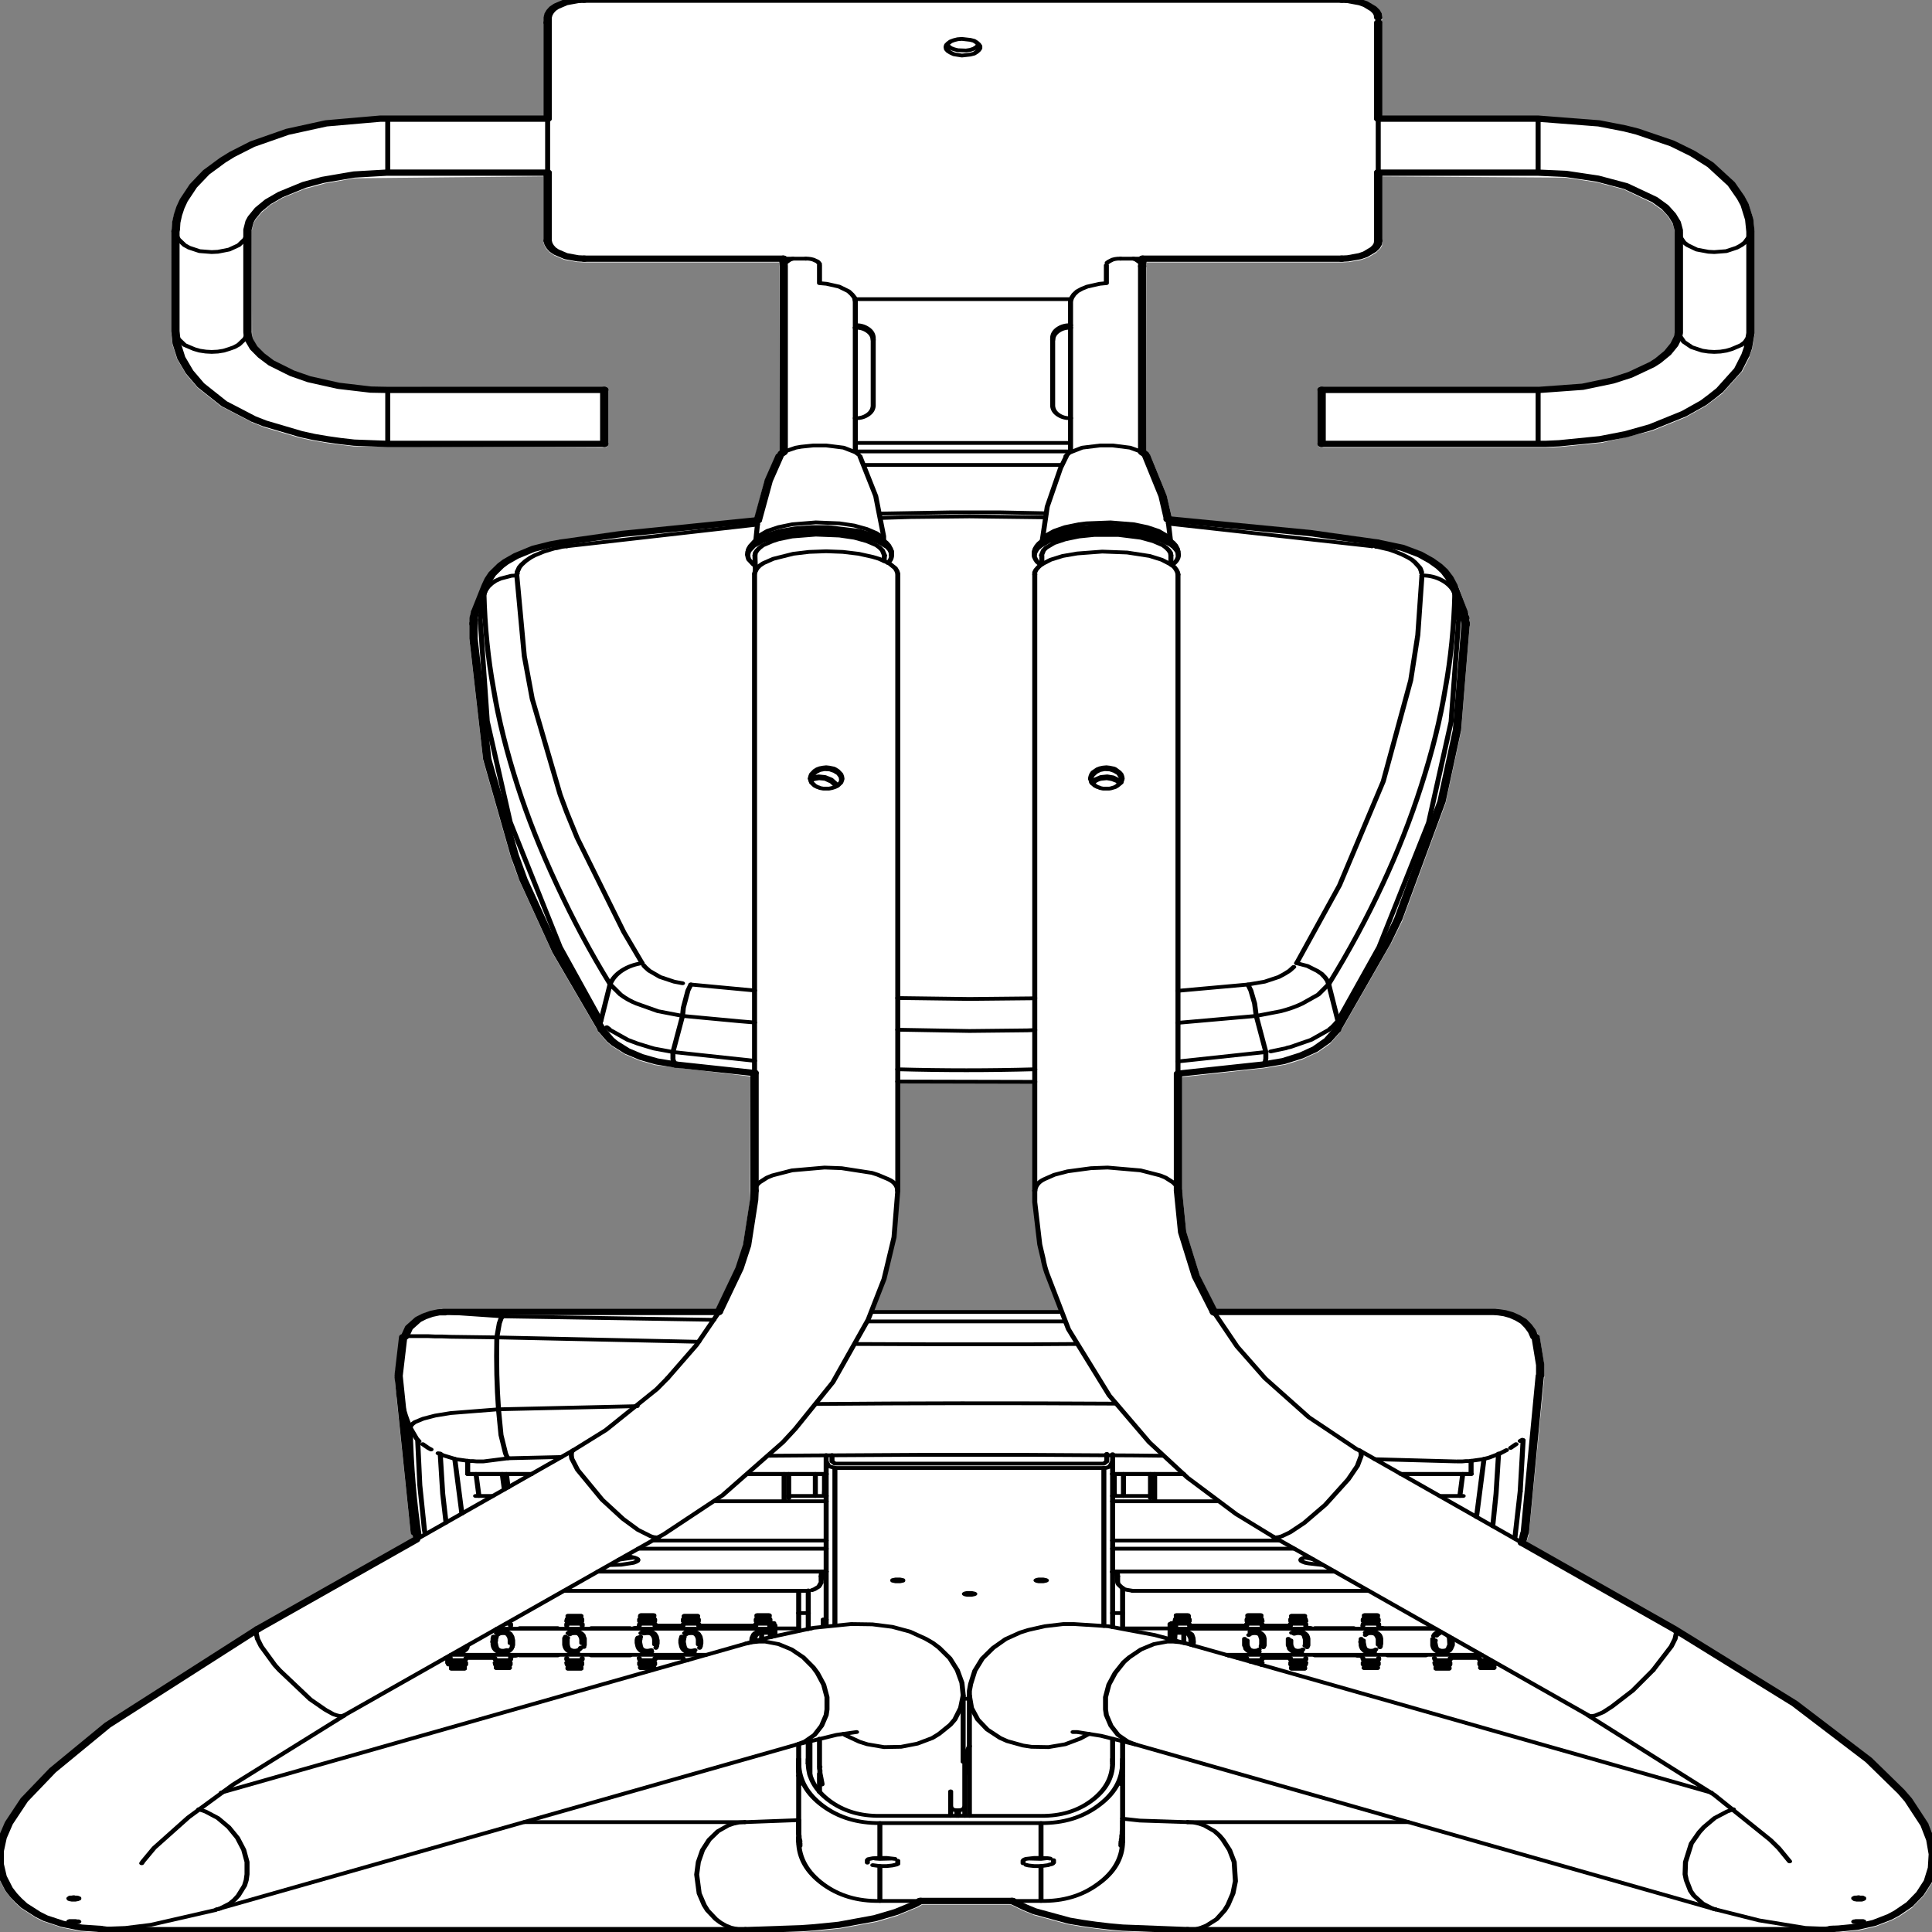 <svg xmlns:xlink="http://www.w3.org/1999/xlink" xmlns="http://www.w3.org/2000/svg" preserveAspectRatio="none" viewBox="0 0 100 100"><rect x="0" y="0" width="100" height="100" fill="#808080" stroke="none"/><defs><g id="sprite0" transform="translate(-.05)"><use height="308.45" transform="translate(.05)" width="233.15" xlink:href="#shape0"/></g><g id="shape0"><path d="M208.9 29.55l.05.1 1.15 2.2.05.05.45 1.1v.05l.55 2.35v.1l.15 1.95V53.7l-.3 2.35-.35 1.25h.05l-.9 2.35-.1.1-2.2 3.25v.05l-1 1-1 1-.05.05-2.35 1.75-.05.05-4 2.15-.1.05-6.05 1.9h-.1l-4.9.65-1.7.1h-26.9l-.35-.15-.15-.35v-8.6q0-.2.15-.35.15-.15.35-.15h26.15l5.15-.5 3.45-.95 2.1-.9-.05.05 2.65-1.65.6-.5 1.15-1.25.7-1.15.05-.1.35-1 .1-.7V37.25l-.2-1-.55-1.2.05.05-.85-1.25.05.1-1.25-1.2-3.25-2.05-.05-.05-3.3-1.15-3.8-.75-21.95-.2V38.9l-.05.5v.2l-.2.45-.05.05-.35.45-.1.15-.95.75-.1.05-.65.3-.1.05-1.45.35h-.05l-.75.05h-23.5l-.05 30.2.4.45.1.15 1.95 6.35v.1l.6 3.3 16.7 2.15 7.85 1.45.05.05 3.25.9h.1l2.1 1.05.05.05 1.35 1 1.05 1 .65.8.05.05.6 1.05v.05l.5 1.2.1.25.05.1 1.05 3.8.1.3v.05l.05.1.05.8v.15l.1.5v.1l-1.05 17.15v.05l-1.85 11.35v.05l-5.2 18.7v.05l-1.4 3.75v-.05l-5.9 13.65-.1.15-.1.3-1.1 1.65-.05.1-1.5 1.4-.1.05-1.65 1-.05.05-2.15.9h-.1l-2.2.5-10.05 1.45v18.15l.5 6.55 1.65 7.05 2 5.25h33.25l.6.05h.1l.75.15.95.4.75.45h.05l.7.55.1.1.55.75.55.95-.05-.05.45.95.05.15.55 4.45v1.8l-1.85 25v.1l-.3 1.25 18.35 13.8.05.05 14.15 11.6 8.9 9 .05.05 3.9 5.05.05.05.85 1.3v.05l1.95 3.95.05.05.7 2.4v.1l.3 2.3v.1l-.1 2.2v.1l-.5 2.15-.05.1-.95 1.95-.05.05-1.25 1.7-.05.1-1.55 1.4-.95.65-1.85.95-.1.05-2 .6h-.05l-2.25.3-.75.05-1.35-.05-75.9.25h-.3l-7.85-.4-1.7-.2-1.6-.25-1.6-.3-1.55-.35h-.05l-4.15-1.5-.05-.05-1.15-.6-1.55-1h-10.6l-.65.5h-.05l-2.2 1.2-.05.05-2.55 1h-.05l-4.3 1.05h-.05l-3 .4h-.05l-1.55.15-7.15.3H13.75l-1.25-.2-2.2-.2h-.05l-2.25-.6-.1-.05-2.05-.9H5.8l-.9-.6-.05-.05-1.65-1.4-.1-.1-.7-.85-.6-.9-.55-.95-.05-.05-.75-1.95-.05-.1-.35-2v-2.25l.35-2.15.05-.1.75-2.3v-.05l1.85-3.7.05-.1 3.4-4.7.05-.05 6.6-7.2h.05l17.8-15.1.2-.2.05-.05 18.9-14.15v-.4l-.05-.05-.2-.35-1.7-21.6.1-.3-.15-.6-.15-1.75.05-.45-.1-.3.75-6.2.05-.05.05-.1.45-1.4.1-.2 1.1-1.3.05-.1.75-.5q.4-.3 1-.45l.9-.25.1-.05.75-.05h32.55l2.4-6.6v.05l.9-3.65-.05.05.85-7.25.05-19.7-9.15-1.45h-.05l-2.15-.35h-.05l-1.85-.7-.1-.05-1.7-.95-.05-.05-1.5-1.25-.05-.05-.5-.55-.05-.05-.9-1.4-.05-.05-.1-.15v-.05l-5.5-12.5L63 140.85v-.05q-.8-2.55-1.05-3.85l-.05-.05-3.3-15.35v-.05l-1.65-19.2v-3.4l.2-1 .05-.05 1.1-3.4.2-.3v-.3l.3-1.1v-.1l.45-.9.05-.1 1-1.3.05-.05.65-.6 1.25-.95.05-.05 2.1-1.15.1-.05 2.1-.7 1.35-.35h.2l.05-.05 6.9-1.3h.05l16.05-2.15L92.4 77l.05-.05 1.3-3.9.1-.2.15-.3.2-.2-.05-30.1h-23.4L70 42.2h-.1l-1.45-.35-.15-.05-1.15-.65-.1-.1-.45-.4-.05-.05-.3-.45-.05-.05-.2-.45-.05-.15-.1-.5V28.55l-22.7.3-3.65.85h.05l-2.25.8.05-.05-2.8 1.5-1.5 1.15L32 34.3l-.7 1.1-.25.55-.25 1.3.05 16.8.15.5.45 1.1.9 1.2 1.1 1.1 2.5 1.65 2 .9 3.4 1 3.85.6 27.95.05.35.15.15.35v8.6l-.15.35-.35.15-30.1-.2-1.65-.25-1.65-.3-1.55-.35-1.6-.45-4.35-1.7-.05-.05-1.35-.7-.05-.05-3.55-2.45-.1-.05-2.8-2.95-.05-.05-1.35-2.1-.05-.1-1-2.25-.05-.1-.55-2.3v-.05l-.15-1.8V37.45l.05-.15.05-.35-.05.1.05-1.1.2-1.2.35-1.3.4-1.15v-.05l1.15-2.3.05-.1 1.55-2.15.05-.05 2-1.95q.6-.6 1.2-.95l2.45-1.65.05-.05 4.2-1.95h.1l4.65-1.35.05-.05 6.5-.75h19.65V3.25l.1-.5.05-.1.2-.45.05-.1.3-.45.1-.1.45-.4.1-.05 1.15-.65.1-.05L69.9.05h.1l.75-.05h91l.75.05.1.05 1.45.35h.05l.65.3.1.05.95.75.1.1.35.45.1.15.2.45v.05l.05.5-.05.4-.15.1.05.05.15.35v14.8h18.75l7.3.75.1.05 3.1.8 1.55.5 4.2 1.9.1.05 4.6 3.4.1.1 2.5 3.05m-33 68.7v-.1l-.1-.3.05.3v.1h.05m.1 1h-.05v.1h.05v-.1m-7.95 47.5v.05-.05m-64.75-74.3l-.05.1.1.05v-.15h-.05m38.7 16.3h.05l-.15-.05.1.05M89.6 290.7h-.25v.1l.25-.1m6.9-6.7l.2.25.25-.05-.45-.2m8.35-73v-.3l-.1.3h.1m49.3 34.35l-.4-.1.15.15.25-.05m-29.65-85.8h.35v-.05l-.35.05m-16.1 30.65l-.45 7.4-1.2 6.65-1.55 5.25 22.9-.1-1.8-6.1-.45-2.3-.4-2.25-.6-6.75v-19.15l-16.45-.05v17.4m-40.5-38.25l-.05-.05.3.6-.25-.55M59.75 93.1l-.05-.05v.15l.05-.1m36.8 197.3l-.45.05h.45v-.05m38.7-5.8h.05v-.15l.05-.2-.35-.05.25.4m-27.6 11.95l-.6-.1h-.8l1.4.1m-5.6-19.85h-.15l.2.2-.05-.2m-5.4 17.15v-.05l-.1-.55-.05.6.15.25v-.25m-.1-.9l-.05-.35.05.6v-.25m29.05 3.5h-.8l-.6.1 1.4-.1m9.8-4.55l-.05.35v.35l-.05.35v.25l.05-.6.05-.7m-.05 1.95l.05.25v-.25l-.1-.6-.05.3.1.2v.1m-80-60.9l-.15-.05v.05h.15m-5.65-5.5l-.2-.65.05.65h.15M178.8 233v-.1l-.15.05.15.05M9.75 303l.05-.05-.05.05m.05-.1h-.1l.1.05h.05v-.1l-.05.05.05-.05H9.8v.05m159.05-67.8l-.15.05v.05l.15.1.1-.15-.1-.05m55.5 67.75l-.05-.05-.15.05v.05l.05.05v-.1l.05.05.1-.05m-18.05 1.7l.4-.05-1.1-.4-.55-.4-.05.15.6.25.7.45m17.75-1.5l.05-.05v-.05l-.05.1m.05-.15v.05h.05l-.05-.05" fill="#fff" fill-rule="evenodd" class="fill" transform="translate(-.05)"/></g><g id="sprite1" transform="translate(116.55 154.2)"><use height="308.45" transform="translate(-116.55 -154.2)" width="233.15" xlink:href="#shape1"/></g><g id="shape1"><path d="M138.55 230.25l4.6 5.65 5.85 5.8 4.45 3.6M124.8 190.2v1.8l.6 6.75.4 2.25q.15 1.15.45 2.3l2.6 8.95 4.9 10.55 4.8 7.45" fill="none" stroke="#000" stroke-linecap="round" stroke-linejoin="round" stroke-width=".6" class="line"/><path d="M29.8 55.4l-2.2-5.75-1.65-7.05-.5-6.6" fill="none" stroke="#000" stroke-linecap="round" stroke-linejoin="round" class="line" transform="translate(116.55 154.2)"/><path d="M152.45 220.05L149.1 215l-2.75-5.4M163.8 231.55l-.35-.2-5.75-5.1-5.25-6.2M153.45 245.3l37.85 28.45M183.3 246.25l-19.5-14.7" fill="none" stroke="#000" stroke-linecap="round" stroke-linejoin="round" stroke-width=".6" class="line"/><path d="M85.05 105.8l-18.3-13.75M103.85 153.55l.95-.05 2.25-.3 2-.6 1.85-.95.85-.6 1.55-1.4 1.25-1.7.95-1.95.5-2.15.1-2.2-.3-2.3-.7-2.4-1.95-3.95-.85-1.3-3.9-5.05-8.9-9-14.45-11.85" fill="none" stroke="#000" stroke-linecap="round" stroke-linejoin="round" class="line" transform="translate(116.55 154.2)"/><path d="M206.55 304.65l5.25 1.75 5.55 1.2 3.05.15M191.25 273.75l15.15 12.65 6.75 7.2 1 1.3 1.3 2.1M124.8 92.05v98.15M142 171.6V92.05" fill="none" stroke="#000" stroke-linecap="round" stroke-linejoin="round" stroke-width=".6" class="line"/><path d="M25.45 36V17.4" fill="none" stroke="#000" stroke-linecap="round" stroke-linejoin="round" class="line" transform="translate(116.55 154.2)"/><path d="M206.05 286.05L143 262.3M136.95 278.4l69.6 26.25M143 262.3l-3.8-1.35-5.6-1.4-4.1-.35h-1.25l-2.25.35-2 .6-.95.4-1.75 1.05-1.5 1.4-1.3 1.7-.9 1.95-.5 2.1-.15 1.1v.6M129.4 276.4h.5l2.85.6 4.2 1.4M116.95 270.45v19.3M134.15 281.4v-3.95" fill="none" stroke="#000" stroke-linecap="round" stroke-linejoin="round" stroke-width=".6" class="line"/><path d="M5.5 149.1l1.65 1.05 1.1.6 4.15 1.5 1.55.35 1.6.3 1.6.25 1.65.2 7.8.4" fill="none" stroke="#000" stroke-linecap="round" stroke-linejoin="round" class="line" transform="translate(116.55 154.2)"/><path d="M143.15 290.75l-5.75-.25-2.05-.3" fill="none" stroke="#000" stroke-linecap="round" stroke-linejoin="round" stroke-width=".6" class="line"/><path d="M26.6 153.75h76.3" fill="none" stroke="#000" stroke-linecap="round" stroke-linejoin="round" class="line" transform="translate(116.55 154.2)"/><path d="M169.65 290.75h-26.5M103.25 67.15v-14.4" fill="none" stroke="#000" stroke-linecap="round" stroke-linejoin="round" stroke-width=".6" class="line"/><path d="M-21.9-111.25v29.6M-21.95-112.45l.05 1.2M-69.45-126.15h19.2M-50.25-134.75h-19.2M-69.45-134.75h-.9l-6.5.75-4.65 1.35-4.2 1.95-2.45 1.65-1.1.9-2 1.95-1.55 2.15-1.15 2.3-.4 1.15-.3 1.2-.2 1.2-.05 1.1-.05.35M-86.3-116.75v-.3l.25-1.3.25-.6.8-1.3 1.15-1.25 1.5-1.15 2.85-1.55 2.25-.8 3.75-.85 3.9-.3M-86.3-100.9v-15.85M-94.95-116.75v15.85M-94.95-100.9l.15 1.95.55 2.3 1 2.25 1.35 2.1 2.8 2.95 3.55 2.45 1.35.7 4.35 1.7 1.55.45 1.55.35 1.6.3 1.65.25 4.05.2M-69.45-91.55l-2.05-.05-3.85-.6-3.55-1.05-2.05-.95-2.5-1.65-1.2-1.2-.9-1.2-.55-1.25-.15-.6-.05-.65M-43.45-91.55h-26M-69.45-82.95h26" fill="none" stroke="#000" stroke-linecap="round" stroke-linejoin="round" class="line" transform="translate(116.55 154.2)"/><path d="M125.65 89.05v1.4M141.15 90.45v-1.4M142.05 88.9l-.05-.35M124.75 88.55v.35M142 88.4l-.1-.5-.2-.5-.3-.45-.4-.4M125.8 86.55l-.5.55-.25.4-.2.45-.1.5M141.1 86.65l-.4-.35M126.05 86.3l-.35.35" fill="none" stroke="#000" stroke-linecap="round" stroke-linejoin="round" stroke-width=".6" class="line"/><path d="M24.25-70.95l-.65-3.7L21.65-81" fill="none" stroke="#000" stroke-linecap="round" stroke-linejoin="round" class="line" transform="translate(116.55 154.2)"/><path d="M141.1 86.65l-.3-3.4M128.6 73.2l-.7 1.9-1.6 6.15-.6 5.4M143.25 258.35h-1.5M157.25 258.35h-1.65M152 258.35h-1.65M165.95 258.35h-1.6M155.6 265.7h1.65M164.35 265.7h1.6M172.95 265.7h1.65M178.35 265.7h1.6M150 259.45h-6.35M174.95 264.6h3M155.25 259.45h-2.9M152.35 264.6h2.9M149.2 264.6h.8M143.25 257.9h-1.45M151.95 257.9h-1.55M165.95 257.9h-1.55M157.2 257.9h-1.55M178.35 266.2h1.6M173 266.2h1.55M155.65 266.2h1.55M164.35 266.2h1.6M141.5 259.05h-.25M141.25 259.05l-.2.15M143.2 257.8h-1.4M155.65 266.3h1.55M173 266.3h1.55M165.95 257.8h-1.55M151.95 257.8h-1.55M79.7 245.3l.55-.4 7.05-6.2 7.25-8.45M94.55 230.25l1.5-2.15 4.5-7.4 4.25-10 1.9-6.45 1.2-6.65.45-7.4M86.85 209.5l-.1.25-2.6 5.05-3.45 5.25" fill="none" stroke="#000" stroke-linecap="round" stroke-linejoin="round" stroke-width=".6" class="line"/><path d="M-25.4 36l-.05 1.45-.85 7.25-.9 3.65-2.5 6.95" fill="none" stroke="#000" stroke-linecap="round" stroke-linejoin="round" class="line" transform="translate(116.55 154.2)"/><path d="M80.7 220.05l-1.3 1.75-6.1 6.5-3.95 3.25M41.85 273.75L79.7 245.3" fill="none" stroke="#000" stroke-linecap="round" stroke-linejoin="round" stroke-width=".6" class="line"/><path d="M-66.05 91.55l-19 14.25" fill="none" stroke="#000" stroke-linecap="round" stroke-linejoin="round" class="line" transform="translate(116.55 154.2)"/><path d="M69.35 231.55l-18.85 14.2M12.55 307.75l3.05-.15 3.05-.5 7.75-2.35" fill="none" stroke="#000" stroke-linecap="round" stroke-linejoin="round" stroke-width=".6" class="line"/><path d="M-85.05 105.8l-18.05 15.3-6.6 7.2-3.4 4.7-1.85 3.7-.75 2.3-.35 2.15v2.1l.35 2 .75 1.95.55.95.6.85.7.85 1.65 1.4.9.6 2.05.9 2.25.6 2.25.2" fill="none" stroke="#000" stroke-linecap="round" stroke-linejoin="round" class="line" transform="translate(116.55 154.2)"/><path d="M17.55 297.3l.15-.3 1.35-2.15 4.1-4.85 5.4-5.25 13.1-10.8.2-.2M108.35 190.2V92.05" fill="none" stroke="#000" stroke-linecap="round" stroke-linejoin="round" stroke-width=".6" class="line"/><path d="M-25.4 17.2V36" fill="none" stroke="#000" stroke-linecap="round" stroke-linejoin="round" class="line" transform="translate(116.55 154.2)"/><path d="M91.15 92.05v79.35M90.15 262.3L27.1 286.05M26.55 304.65L96.2 278.4M116.2 270.45l-.15-1.9-.55-2-.9-1.9-1.3-1.7-.75-.75-.85-.65-1.9-1.15-2.1-.75-2.4-.4-2.55-.05-4.5.6-6.1 1.75-1.55.6-.5.15M96.2 278.4l4.8-1.55 2.4-.45M116.2 281.15v-10.7M98.95 283.05v2.9M98.95 277.45v4.5" fill="none" stroke="#000" stroke-linecap="round" stroke-linejoin="round" stroke-width=".6" class="line"/><path d="M-26.45 153.75l6.65-.3 1.55-.15 3-.4 4.3-1.05 2.55-1 2.2-1.2.75-.55" fill="none" stroke="#000" stroke-linecap="round" stroke-linejoin="round" class="line" transform="translate(116.55 154.2)"/><path d="M96.45 290.4l-.4.05-6.05.3" fill="none" stroke="#000" stroke-linecap="round" stroke-linejoin="round" stroke-width=".6" class="line"/><path d="M-102.85 153.75h76.3" fill="none" stroke="#000" stroke-linecap="round" stroke-linejoin="round" class="line" transform="translate(116.55 154.2)"/><path d="M90 290.75H63.5M176.25 238.8h-2.8M138.7 238.8h-4.55M99.75 238.8h-4.5M59.7 238.8h-2.05M72.35 250.85h27.4M134.15 250.85h26.65" fill="none" stroke="#000" stroke-linecap="round" stroke-linejoin="round" stroke-width=".6" class="line"/><path d="M-67.6 59.3l-.55 6.2M68.95 65.45v-1.7l-.55-4.45M-29.7 55.3h-33.05M63.55 55.3h-33.8M68.25 59.25l-.3-.9-.45-.8-.55-.75-.7-.55-.75-.45-.8-.3-.75-.15-.6-.05M-62.55 55.35h-.75l-.9.25-.85.4-.75.5-1.1 1.3-.5 1.45M-68.15 65.45l1.95 25M67.1 90.45l1.8-25" fill="none" stroke="#000" stroke-linecap="round" stroke-linejoin="round" class="line" transform="translate(116.55 154.2)"/><path d="M68.3 253.9h29.05M136.55 253.9h28.3M134.65 250.95h-.5M91.2 89.05l.05 2.4M106.7 89.9l.05-.85M107.6 88.9v-.35M90.35 88.55l-.05.35M107.6 88.4l-.15-.5-.2-.5-.3-.45-.4-.4M91.4 86.55l-.2.15-.55.8-.2.45-.1.5M106.65 86.65l-.35-.35M91.65 86.3l-.4.35M106.65 86.65v-.7l-.95-6.4-1.9-6.35M91.55 83.4l-.25 3.25" fill="none" stroke="#000" stroke-linecap="round" stroke-linejoin="round" stroke-width=".6" class="line"/><path d="M-22.4-81l-1.3 3.9-1.3 6.3" fill="none" stroke="#000" stroke-linecap="round" stroke-linejoin="round" class="line" transform="translate(116.55 154.2)"/><path d="M54.75 265.7h1.6M77.45 265.7h1.6M68.7 265.7h1.65M60.1 265.7h1.65M92.9 258.35h-1.45M84.3 258.35h-1.6M79.05 258.35h-1.6M70.35 258.35H68.7M54.05 264.6h.3M56.7 264.6h3.05M79.45 264.6h2.85M82.3 259.45h-2.85M91.05 259.45H84.7M60.15 266.2h1.55M68.75 266.2h1.55M54.75 266.2h1.55M77.45 266.2h1.6M84.3 257.9h-1.6M70.3 257.9h-1.55M79.05 257.9h-1.6M92.9 257.9h-1.45M93.45 259.05h-.25M79.05 257.8H77.5M92.9 257.8h-1.45M68.75 266.3h1.55M54.75 266.3h1.55M56.7 235.3h7.65M90.45 235.3h9.3M134.15 235.3h8.5M168.8 235.3h8.4" fill="none" stroke="#000" stroke-linecap="round" stroke-linejoin="round" stroke-width=".6" class="line"/><path d="M21.15-81.65v-29.6" fill="none" stroke="#000" stroke-linecap="round" stroke-linejoin="round" class="line" transform="translate(116.55 154.2)"/><path d="M129.1 52.75v14.4" fill="none" stroke="#000" stroke-linecap="round" stroke-linejoin="round" stroke-width=".6" class="line"/><path d="M21.15-111.25l.05-1.2M68.7-134.75H49.5M49.5-126.15h19.2M94.2-116.75l-.15-1.95-.55-2.35-.45-1.1-1.15-2.2-2.5-3.05-2.15-1.8-2.45-1.6-4.2-1.9-1.5-.5-3.1-.8-7.3-.75M68.7-126.15l3.35.2 3.8.75 3.4 1.2q1.75 1.1 3.45 2.15l1.25 1.2.85 1.25.55 1.2.25 1.25M94.2-100.9v-15.85M85.6-116.75v15.85M68.7-82.95h.9l1.65-.1 4.9-.65 3.1-.8 2.95-1.1 4-2.15 2.35-1.75 1-1 .95-1 2.2-3.25.9-2.35.3-1.15.3-2.35v-.3M85.6-100.9v.25l-.1.7-.45 1.2-.8 1.3-1.15 1.25-.7.6-2.65 1.65-2.1.9-3.6 1-5.2.5M42.7-82.95h26M68.7-91.55h-26" fill="none" stroke="#000" stroke-linecap="round" stroke-linejoin="round" class="line" transform="translate(116.55 154.2)"/><path d="M141.05 259.9h-5.7M97.95 259.9h-.35M96.45 259.9H93.6M99.75 258.5h-.35" fill="none" stroke="#000" stroke-linecap="round" stroke-linejoin="round" stroke-width=".6" class="line"/><path d="M-34.85 15.9l9.45 1.35" fill="none" stroke="#000" stroke-linecap="round" stroke-linejoin="round" class="line" transform="translate(116.55 154.2)"/><path d="M108.35 172.8l16.45.05" fill="none" stroke="#000" stroke-linecap="round" stroke-linejoin="round" stroke-width=".6" class="line"/><path d="M25.45 17.35l10.2-1.45M35.65 15.9l2.45-.55 2.15-.9 1.65-1 1.5-1.4 1.15-1.7M-43.75 10.35l1.05 1.6.5.55 1.5 1.25 1.7.95 1.85.7 2.3.5" fill="none" stroke="#000" stroke-linecap="round" stroke-linejoin="round" class="line" transform="translate(116.55 154.2)"/><path d="M-59.15-54.4v2.45l1.65 19.2 3.3 15.35 1.05 3.85L-49.2-2.1l5.5 12.5M44.5 10.4l6.05-14 1.35-3.7L57.1-26l1.85-11.35L60-54.4M58.55-60.35l-.5-1.25-.6-1.05-.65-.8-.95-.9-1.35-1-2.1-1.05-3.05-.85M-48.55-67.25l-1.3.3-2.1.7-2.1 1.15-1.25.95-.6.6-1 1.3-.45.9-.35 1M59.75-56.2l-1.2-4.15M-57.7-60.35l-1.25 4.15M59.95-55.2l-.2-.9" fill="none" stroke="#000" stroke-linecap="round" stroke-linejoin="round" class="line" transform="translate(116.55 154.2)"/><path d="M-58.95-56.2l-.2 1v.95M49.35-67.25l-8.05-1.5-17.1-2.2" fill="none" stroke="#000" stroke-linecap="round" stroke-linejoin="round" class="line" transform="translate(116.55 154.2)"/><path d="M126.15 82.3l-5.55-.15h-5.9l-8.5.2" fill="none" stroke="#000" stroke-linecap="round" stroke-linejoin="round" stroke-width=".6" class="line"/><path d="M-25-70.8l-16.4 2.2-7.15 1.35" fill="none" stroke="#000" stroke-linecap="round" stroke-linejoin="round" class="line" transform="translate(116.55 154.2)"/><path d="M201.8 260.3l.05.35-.15.9-.45 1.2-2.2 3.8M223.15 302.9v-.05h.05l.1-.1h.2l.25-.05.1.05h.35l.1.1h.05v.1l-.05.05h-.05l-.05.05-.1.05h-.6l-.1-.05h-.1l-.15-.15zM224.35 306.6h-.1l-.1.05H224l-.25.05h-.35l-.1-.05h-.1l-.05-.05.05-.05h.1l.1-.05h.85l.05.05h.05v.05zM132.35 123.05l.3-.15.35-.1.4-.05.35.05.55.15.15.1.5.5.2.3.1.35.05.35-.15.65-.45.5-.25.2-.5.2-.2.05H133l-.35-.1-.15-.1-.15-.05-.3-.2-.2-.25-.2-.25-.15-.65.05-.35.1-.35.15-.3.55-.5zM142 92.05l-.05-.35-.15-.4-.25-.45-.4-.4-1.1-.75-1.45-.6-2.7-.55-3-.15-3 .3-1.75.4-1.45.6-1.1.75-.35.4-.3.45-.15.4v.35" fill="none" stroke="#000" stroke-linecap="round" stroke-linejoin="round" stroke-width=".6" class="line"/><path d="M135.25 124.7l-.1-.4-.25-.55-.5-.4-.55-.25-.65-.05-.6.15-.5.35-.4.5-.2.55" fill="none" stroke="#000" stroke-linecap="round" stroke-linejoin="round" stroke-width=".6" class="line"/><path d="M102.9 153.75l1.25-.2M-50.25-150.05v-.8M-50.25-150.85l.1-.5.2-.45.3-.45.45-.4 1.15-.65 1.45-.35.75-.05" fill="none" stroke="#000" stroke-linecap="round" stroke-linejoin="round" class="line" transform="translate(116.55 154.2)"/><path d="M103.25 48.45l-.1-.5-.3-.5-.4-.5-1.15-.75-1.5-.45-.85-.1M98.95 45.65V42.8M98.95 42.6l-.1-.2-.15-.2-.5-.3-.3-.1-.3-.05h-.3" fill="none" stroke="#000" stroke-linecap="round" stroke-linejoin="round" stroke-width=".6" class="line"/><path d="M-21.95-112.45h-23.9" fill="none" stroke="#000" stroke-linecap="round" stroke-linejoin="round" class="line" transform="translate(116.55 154.2)"/><path d="M97.3 41.75h-2.7" fill="none" stroke="#000" stroke-linecap="round" stroke-linejoin="round" stroke-width=".6" class="line"/><path d="M-45.85-112.45l-.75-.05-1.45-.35-1.15-.65-.45-.4-.3-.45-.2-.45-.1-.5M-50.25-134.75v-15.3" fill="none" stroke="#000" stroke-linecap="round" stroke-linejoin="round" class="line" transform="translate(116.55 154.2)"/><path d="M66.3 28.05v-8.6" fill="none" stroke="#000" stroke-linecap="round" stroke-linejoin="round" stroke-width=".6" class="line"/><path d="M-50.25-115.3v-10.85M49.5-126.2v10.9" fill="none" stroke="#000" stroke-linecap="round" stroke-linejoin="round" class="line" transform="translate(116.55 154.2)"/><path d="M166.05 19.45V28" fill="none" stroke="#000" stroke-linecap="round" stroke-linejoin="round" stroke-width=".6" class="line"/><path d="M49.5-150.05v15.3M49.5-115.3l-.05.5-.2.45-.35.45-.95.75-.65.3-1.45.35-.75.05" fill="none" stroke="#000" stroke-linecap="round" stroke-linejoin="round" class="line" transform="translate(116.55 154.2)"/><path d="M137.75 41.75h-2.65" fill="none" stroke="#000" stroke-linecap="round" stroke-linejoin="round" stroke-width=".6" class="line"/><path d="M45.1-112.45H21.2" fill="none" stroke="#000" stroke-linecap="round" stroke-linejoin="round" class="line" transform="translate(116.55 154.2)"/><path d="M135.1 41.75h-.35l-.3.05-.3.1-.45.3-.2.2M133.4 42.8v2.85M133.4 45.65l-.8.1-1.5.45-.65.35-.55.4-.4.5-.25.5-.15.5M103.25 48.2h25.85M116.05 6.75l1 .15.45.15.3.25.25.3.15.3v.35l-.15.3-.25.3-.3.25-.45.15-1 .15-.95-.2-.4-.25-.3-.25-.2-.3-.05-.35.05-.3.2-.3.3-.3.4-.2.45-.15.5-.05z" fill="none" stroke="#000" stroke-linecap="round" stroke-linejoin="round" stroke-width=".6" class="line"/><path d="M-45.85-153.7H45.1" fill="none" stroke="#000" stroke-linecap="round" stroke-linejoin="round" class="line" transform="translate(116.55 154.2)"/><path d="M166.05 4.15v-.8" fill="none" stroke="#000" stroke-linecap="round" stroke-linejoin="round" stroke-width=".6" class="line"/><path d="M45.1-153.7l.75.05 1.45.35.65.3.95.75.35.45.2.45.05.5" fill="none" stroke="#000" stroke-linecap="round" stroke-linejoin="round" class="line" transform="translate(116.55 154.2)"/><path d="M118.05 7.75l-.25.3-.3.25-.45.2-.5.1-1-.05-.45-.15-.4-.2-.3-.3-.15-.2M103.25 71.1h25.85M129.1 72.45h-25.85M103.25 72.45V71.1M129.1 71.1v1.35M103.25 67.15q.85.05 1.5-.55.6-.55.65-1.4M105.4 54.3v10.9M105.4 54.3q-.05-.85-.65-1.4-.65-.6-1.5-.55M103.25 48.2v4.15M129.1 52.35V48.2M129.1 52.35q-.85-.05-1.5.55-.6.55-.65 1.4M126.95 65.2V54.3M126.95 65.2q.05.85.65 1.4.65.6 1.5.55M103.25 67.15v3.95M129.1 71.1v-3.95M104.3 74.6h23.75M103.25 52.35v.4" fill="none" stroke="#000" stroke-linecap="round" stroke-linejoin="round" stroke-width=".6" class="line"/><path d="M105.4 54.7q-.05-.85-.65-1.4-.65-.6-1.5-.55M129.1 52.35v.4M129.1 52.75q-.85-.05-1.5.55-.6.55-.65 1.4M101.05 125.7l-.2-.4-.5-.6-.75-.4-.75-.1-.65.15-.35.2" fill="none" stroke="#000" stroke-linecap="round" stroke-linejoin="round" stroke-width=".6" class="line"/><path d="M100.9 125.65l-.5-.6-.75-.45-.75-.1-.65.15-.35.2" fill="none" stroke="#000" stroke-linecap="round" stroke-linejoin="round" stroke-width=".6" class="line"/><path d="M-43.45-82.95v-8.6" fill="none" stroke="#000" stroke-linecap="round" stroke-linejoin="round" class="line" transform="translate(116.55 154.2)"/><path d="M125.6 89l.25-.8.3-.4.95-.75 1.35-.6 1.65-.45 1.85-.25h2.9l2.7.45 1.5.55 1.15.65.4.4.3.4.2.4.05.4M141.25 90.55q.75-.65.8-1.55" fill="none" stroke="#000" stroke-linecap="round" stroke-linejoin="round" stroke-width=".6" class="line"/><path d="M125.5 90.5l-.4-.45-.2-.4-.15-.45v-.4l.15-.45.2-.4.4-.45 1-.75 2.25-.85 1.85-.4 3.05-.2 3 .3 1.8.4 1.5.6 1.15.7.4.4.3.45.2.4.05.45M128.75 72.9l-.2.3M151.75 263.25l-.2.15-.3.05H151l-.25-.1-.15-.1-.1-.15-.15-.35-.05-.35v-.6" fill="none" stroke="#000" stroke-linecap="round" stroke-linejoin="round" stroke-width=".6" class="line"/><path d="M151.75 263.6l-.15.05-.3.05h-.3l-.25-.05-.25-.1-.2-.2-.15-.2-.05-.3-.1-.25v-1.05M174.35 263.25l-.2.15-.3.05h-.25l-.25-.1-.15-.1-.15-.15-.1-.35-.1-.65.05-.3" fill="none" stroke="#000" stroke-linecap="round" stroke-linejoin="round" stroke-width=".6" class="line"/><path d="M174.65 263.35l-.2.2-.1.05-.15.05-.3.05h-.3l-.3-.05-.2-.1-.2-.2-.15-.2-.1-.3-.05-.25v-1.05M157 263.25l-.2.15-.3.05h-.25l-.25-.1-.15-.1-.1-.15-.15-.35-.05-.35v-.6" fill="none" stroke="#000" stroke-linecap="round" stroke-linejoin="round" stroke-width=".6" class="line"/><path d="M156.85 263.65l-.3.05h-.3l-.25-.05-.25-.1-.2-.2-.15-.2-.05-.3-.1-.25v-1.05M165.75 263.25l-.2.15-.3.05H165l-.25-.1-.15-.1-.15-.15-.1-.35-.1-.65v-.3" fill="none" stroke="#000" stroke-linecap="round" stroke-linejoin="round" stroke-width=".6" class="line"/><path d="M165.6 263.65l-.3.05h-.3l-.3-.05-.25-.1-.3-.4-.1-.3-.05-.25v-.3l-.05-.25.05-.25v-.25M142.7 260.35l.3.05.25.1.2.15.2.2.15.55.05.65-.05.55M141.65 260.35h1.05M172.7 261.1l.1-.25.2-.25.25-.15.25-.05M174.9 261.45l.05.45v.65l-.2.6M164.5 260.55l.15-.1.1-.05.2-.05h.3l.15.05h.15l.15.05.15.1.2.2.15.2.1.3.05.3v.8l-.05.25v.15l-.05.15M155.65 260.6l.1-.05.15-.1.3-.1h.3l.2.05h.15l.1.05.15.1.2.2.15.2.1.3.05.3v1.05l-.1.3M150.65 260.45l.3-.1h.3l.2.05h.15l.1.05.15.1.2.2.15.2.1.3.05.3v1.05l-.1.3" fill="none" stroke="#000" stroke-linecap="round" stroke-linejoin="round" stroke-width=".6" class="line"/><path d="M142.9 260.65l.25.1.15.15.1.2.15.45v.95M173.05 261.05l.15-.2.2-.15M174.5 261.15l.1.3.05 1.05-.15.45M164.5 260.95l.2-.2.3-.1h.25l.25.05.2.1.15.2.15.35.05.3v.85M155.95 260.75l.35-.1h.25l.25.05.2.1.15.2.15.65v.85l-.05.15M150.5 260.95l.2-.2.35-.1h.25l.25.05.2.1.15.2.15.65v.85l-.05.15v.15M141.65 260.6h1.05M141.55 260.6l-.05 1.15M141.6 260.05v.35M175.8 264.2h1.3M172.95 264.95h1.65M167.2 264.2h4.55M164.3 264.95h1.7M163.2 264.2h.25l.05.05h.25l.35.1M158.45 264.2h4.65M155.6 264.95h1.65M153.2 264.2h1.2M150.35 264.95H152M149.45 264.2l.1.05h.25l.3.1M148.1 264.2h1.05M177.1 264.2h.35l.05.05h.25M141.75 259.15l-.05.75M141.65 259.2l-.05.8M144.3 259.85h-.25l-.2-.05h-.2l-.15-.05-.1-.05M149.15 259.85h-4.65M152 259.15h-1.65M153.1 259.85h-.35l-.2-.05h-.15l-.15-.05M154.4 259.85h-1.2M157.25 259.15h-1.65M158 259.85l-.2-.05h-.15l-.15-.05-.1-.05-.05-.05M163.1 259.85h-4.65M166 259.15h-1.7M167.05 259.85h-.3l-.2-.05h-.2l-.1-.05M171.75 259.85h-4.55M172.55 259.8l-.35.05h-.45M143.3 259.15h-1.55M150.25 259.2v.3M155.5 259.2v.3M164.25 259.2l-.05.3M157.35 264.85v-.25M166.1 264.85v-.25M152.1 264.85v-.25M174.7 264.85v-.25M155.5 264.6v.25M172.8 264.6l.05.25M164.2 264.6l.05.25M178.2 264.6v.25M150.25 264.6v.25M152.1 259.5v-.3M143.4 259.5l-.05-.3M157.35 259.5v-.3M166.1 259.5v-.3M157.25 265.2h-1.65M155.6 258.9h1.65M141.75 258.9h1.5M164.35 258.9H166M166 265.2h-1.65M174.6 265.2h-1.65M150.35 258.9H152M155.6 265.4h1.65M152 258.65h-1.65M143.25 258.65h-1.5M157.25 258.65h-1.65M166 258.65h-1.65M164.35 265.4H166M172.95 265.4h1.65M178.35 265.4h1.6M152 265.4v.3M157.25 265.4v.3M155.65 265.7h1.6M166 265.4l-.05.3M164.35 265.7h1.6M174.6 265.4l-.05.3M172.95 265.7h1.6M178.35 265.7v-.3M179.95 265.4v.3M178.35 265.7h1.6M150.35 258.65l.05-.25M152 258.4h-1.6M141.75 258.65v-.25M143.25 258.4h-1.5M164.35 258.65v-.25M165.95 258.4h-1.6M155.6 258.65l.05-.25M157.25 258.4h-1.6M178.25 265.35v.3M172.85 265.35l.05.3M164.25 265.35v.3M155.55 265.35v.3M143.35 258.75v-.3M166.05 258.75v-.3M152.1 258.75l-.05-.3M157.35 258.75l-.05-.3M166.05 265.65v-.3M157.3 265.65l.05-.3M152.05 265.65l.05-.3M180.05 265.65v-.3M174.65 265.65v-.3M155.55 258.45v.3M164.25 258.45v.3M150.3 258.45v.3M141.7 258.45l-.05.3M165.95 265.8h-1.6M174.55 265.8H173M157.2 265.8h-1.55M179.95 265.8h-1.6M141.8 258.25h1.45M150.4 258.25h1.55M155.65 258.25h1.55M164.35 258.25h1.6M141.8 258.05h1.45M179.95 266.05h-1.6M150.4 258.05h1.55M174.55 266.05H173M157.2 266.05h-1.55M155.65 258.05h1.55M164.4 258.05h1.55M165.95 266.05h-1.55M178.35 266.2h1.55M173 266.2h1.55M155.65 266.2h1.55M164.4 266.2h1.55M143.2 257.9h-1.4M151.95 257.9h-1.55M157.2 257.9h-1.55M165.95 257.9h-1.55M141.05 259.2v2.4M141.8 257.8h1.4M164.4 257.8h1.55M150.4 257.8h1.55M157.2 266.3h-1.55M174.55 266.3H173M9.4 302.7l.1.05h.3l.1.05.05.05H10v.1h-.05l-.05.05-.1.05h-.1l-.1.05h-.45l-.1-.05h-.1L8.9 303h-.05l-.05-.1.15-.15h.2l.25-.05zM9.8 306.65l-.1.05h-.45l-.1-.05h-.2l-.05-.05h-.05l-.05-.05h.05l.05-.05h.7l.15.05h.2l.05.05-.05.05H9.8zM99.4 122.8l.35-.05.35.05.55.15.15.1.3.25.4.55.1.35.05.35-.05.3-.1.35-.4.5-.3.2-.35.15-.35.1h-.7l-.4-.1-.15-.1-.15-.05-.3-.2-.4-.5-.15-.65.05-.35.1-.35.4-.55.3-.25.3-.15.4-.1zM99.75 88.35l-2.05.1-1.9.3-2.4.8-1.2.7-.45.4-.3.4-.2.45-.1.4M108.35 91.9l-.1-.4-.2-.45-.75-.8-1.2-.7-.75-.3-1.7-.5-1.9-.3-2-.1" fill="none" stroke="#000" stroke-linecap="round" stroke-linejoin="round" stroke-width=".6" class="line"/><path d="M101.6 124.7l-.05-.4-.3-.55-.5-.4-.55-.25-.65-.05-.6.15-.5.35-.4.5-.15.55M99 281.95l-.05.25.05.3v.4l.05.35.2 1.35v.15l-.05-.05-.2-.8.05-.65" fill="none" stroke="#000" stroke-linecap="round" stroke-linejoin="round" stroke-width=".6" class="line"/><path d="M-104 153.55l1.15.2" fill="none" stroke="#000" stroke-linecap="round" stroke-linejoin="round" class="line" transform="translate(116.55 154.2)"/><path d="M159.35 249.8l-1.65-.25-.4-.1-.3-.15-.2-.15-.05-.15.05-.15.2-.15.65-.2M75.7 248.35l.5.1.7.25.2.15.05.15-.05.15-.2.15-.3.15-1.45.3-1.2.05M157.2 248.6l.95.25M74.85 248.95l1.85-.35M60.2 213.55q-.1 6.1.2 11.45M60.4 225l.3 4.1.55 2.95.15.45.15.3M60.9 210.2l-.2.35-.2.75-.3 2.25M49.8 227.95l.75 1.7M49.8 227.95l.05-.3.2-.3.3-.3 1-.55 1.45-.5 1.85-.4 5.75-.6M58.6 233.3l2.95-.5M53.15 232l.1.05.15.1.15.05.15.1.1.05 1.5.6 1.65.3h.4l.4.05h.85M51.3 230.55l.65.6.35.25M50.55 229.65l.3.45M181.95 231.15l.65-.6M175.5 233.3h.65l.4-.05h.45l1.6-.3.75-.25 1.3-.65.8-.55M106.2 209.5h-1M127.7 209.5h-21.5M92.9 232.4l4.85-.05 13.1-.1H124l12.85.1 3.35.05M165.65 232.95l9.7.35M182.45 245.6l.65-7.55M183.1 230.05h.05V230l.05-.05.1-.05.05-.05M50.3 244.6l.2 1.15" fill="none" stroke="#000" stroke-linecap="round" stroke-linejoin="round" stroke-width=".6" class="line"/><path d="M66.75 92.05l.3-1.5" fill="none" stroke="#000" stroke-linecap="round" stroke-linejoin="round" class="line" transform="translate(116.55 154.2)"/><path d="M134.35 238.45l-.15-2.7M134.2 235.75v-.45M99.7 235.75v-.45M99.7 235.75l-.15 2.7M134.35 238.45l.05.25M138.7 239.15v-3.85M95.25 235.3v3.85M61.1 237.75l-.25-2.45M136.55 253.9l-.7-.15q-.35-.1-.55-.3l-.4-.5q-.15-.2-.15-.55M134.75 251.6v.8M98.05 253.8l.3-.15.5-.4.15-.3.05-.15.1-.2M99.15 252.4v-.8M134.75 252.3l-.1-1.45M99.25 250.85l-.1 1.45M134.15 257.45h1.2M135.35 257.45v2.45M135.35 277.8v3.6M125.55 290.9q4 .05 6.85-2.75 2.9-2.8 2.95-6.75M125.55 290.9H106.2M96.45 281.4q.05 3.95 2.9 6.75t6.85 2.75M96.45 281.4v-3.1M96.45 260.25v-2.8M96.45 257.45h1.15M97.6 257.45V260M97.6 277.9v3.5" fill="none" stroke="#000" stroke-linecap="round" stroke-linejoin="round" stroke-width=".6" class="line"/><path d="M97.6 281.4q.05 3.5 2.55 5.95t6.05 2.4M106.2 289.75h19.35M125.55 289.75q3.55.05 6.05-2.4 2.5-2.45 2.55-5.95M96.45 291.9v.7l.05.35v.3l.1.55M96.45 291.9v-8.55M96.55 284.6l-.05-.15v-.2l-.05-.25v-.65M96.6 284.25v.45M96.45 282.05v.7l.05.35v.35l.1.5M96.45 282.05v-.65M106.2 296.45v-5.55M104.8 296.65l.55-.15.85-.05M104.7 297.2v-.4M106.2 297.75l-.85-.15M106.2 303.3v-5.55M96.45 293.85q.05 3.95 2.9 6.75t6.85 2.7M96.45 293.85v-.65" fill="none" stroke="#000" stroke-linecap="round" stroke-linejoin="round" stroke-width=".6" class="line"/><path d="M96.6 294.55l-.05-.1-.05-.15v-.2l-.05-.25v-.65M96.6 294.1v.4M125.55 303.3q4 .1 6.85-2.7 2.9-2.75 2.95-6.75M125.55 297.75v5.55M126.95 297.35l-.15.1-.2.05-.2.1-.85.15M127.05 296.8v.4M125.55 296.45l.85.05.25.05M125.55 290.9v5.55M135.35 281.4v.65M135.2 283.95v-.25l.05-.25v-.35l.05-.35v-.35l.05-.35M135.15 284.7v-.45M135.35 283.35l-.05.35v.3l-.05.25v.2l-.05.15v.1M135.35 283.35v8.55M135.15 293.9l.05-.1v-.25l.05-.3v-.3l.05-.35v-.35l.05-.35M135.15 294.5v-.4" fill="none" stroke="#000" stroke-linecap="round" stroke-linejoin="round" stroke-width=".6" class="line"/><path d="M135.35 293.2l-.05.3v.35l-.05.25v.2l-.05.15v.1M135.35 293.2v.65M111 303.3h-4.8" fill="none" stroke="#000" stroke-linecap="round" stroke-linejoin="round" stroke-width=".6" class="line"/><path d="M5.6 149.1H-5.55" fill="none" stroke="#000" stroke-linecap="round" stroke-linejoin="round" class="line" transform="translate(116.55 154.2)"/><path d="M125.55 303.3h-3.4M108.35 297.4l-.15.1-.5.15-.7.1h-.8M108.35 296.9v.4M106.2 296.45h.8l1 .15M123.45 296.8l.1-.1.2-.1 1-.15h.8M123.4 297.3v-.4M125.55 297.75h-.8l-.7-.1-.3-.1M106.2 296.6l-.55-.05M126.2 296.5l-.65.1M135.35 280.7v.45M134.15 281.15v-.45M97.6 280.7v.45M96.45 281.15v-.45M135.35 281.15v2.2M97.6 281.15v.25M96.45 283.35v-2.2M97.6 253.85v3.6M96.45 257.45v-3.55M135.35 257.45v-4M124.15 296.55l1.4.05M106.2 296.6l1.4-.05M135.35 290.55v.4M96.45 290.95v-.4M135.35 290.95v2.25M96.45 293.2v-2.25M91.2 89l.05-.4.2-.4.3-.4.4-.4 1.15-.65.7-.3 1.65-.45 2.85-.3 2.85.15 1.8.35 1.5.55 1.15.65.4.4.3.4.25.8M107.15 90.2q.45-.5.45-1.2" fill="none" stroke="#000" stroke-linecap="round" stroke-linejoin="round" stroke-width=".6" class="line"/><path d="M91.25 90.65l-.2-.15-.6-.85-.1-.45v-.4l.1-.45.6-.85 1.05-.75 1.4-.6 2.7-.65 3.05-.2 2.95.3 1.8.4 1.5.6.65.35.95.75.3.45.15.4.05.45M94.3 72.9l-.15.3M82.9 260.85l.2-.15.35-.05h.25l.2.05.2.15.1.15.15.35.05.35v.75" fill="none" stroke="#000" stroke-linecap="round" stroke-linejoin="round" stroke-width=".6" class="line"/><path d="M82.75 260.65l.2-.2.1-.05.3-.05h.3l.55.2.2.2.2.45.1.6v.5l-.05.25v.15l-.1.3M60.35 260.85l.2-.15.3-.05h.25l.25.05.15.15.1.15.15.35.05.35v.55" fill="none" stroke="#000" stroke-linecap="round" stroke-linejoin="round" stroke-width=".6" class="line"/><path d="M60.15 260.65l.2-.2.15-.05.25-.05h.35l.5.2.2.2.2.45.1.6v.75l-.05.15v.15M56.65 262.65l-.05.35M68.95 260.85l.2-.15.3-.05h.25l.25.05.15.15.1.15.15.35.05.35v.55" fill="none" stroke="#000" stroke-linecap="round" stroke-linejoin="round" stroke-width=".6" class="line"/><path d="M68.75 260.65l.2-.2.15-.05.3-.05h.3l.5.2.2.2.15.2.05.25.1.3v1.05l-.05.15v.15M77.85 260.7l.35-.05h.25l.2.05.2.15.1.15.15.35.05.35v.75" fill="none" stroke="#000" stroke-linecap="round" stroke-linejoin="round" stroke-width=".6" class="line"/><path d="M77.5 260.65l.2-.2.1-.05.3-.05h.3l.55.2.2.2.2.45.1.6v.5l-.05.25v.15l-.1.3M90.8 262.05l.05-.65.2-.55.15-.2.2-.15.3-.1.3-.05M92 260.35h1M56.6 263l-.1.25-.2.2q-.05.15-.25.15l-.3.1-.3.05M61.95 263.1l-.05.05v.05l-.05.05-.05.1-.2.2-.15.05-.15.1h-.15l-.15.05h-.15l-.5-.15-.1-.05-.2-.2-.15-.25-.1-.3-.05-.3v-.3l-.05-.15.05-.3v-.3l.05-.1v-.15M69.9 263.7h-.15l-.15.05h-.15l-.35-.1-.1-.05-.15-.05-.2-.2-.15-.25-.1-.3-.05-.3v-1.05l.05-.1.05-.15M78.8 263.6l-.15.1h-.15l-.15.05h-.2l-.45-.15-.1-.05-.2-.2-.15-.25-.1-.3-.1-.6v-.45l.05-.3.05-.1M83.9 263.7h-.15l-.15.05h-.2l-.45-.15-.1-.05-.2-.2-.15-.25-.1-.3-.1-.6v-.45l.05-.3.05-.1v-.15" fill="none" stroke="#000" stroke-linecap="round" stroke-linejoin="round" stroke-width=".6" class="line"/><path d="M91.1 261.95l.15-.85.15-.2.15-.15.2-.1.25-.05M61.4 263.35l-.35.1h-.25l-.25-.05-.2-.15-.15-.15-.1-.35-.1-.65.05-.25v-.25l.05-.2v-.1l.05-.1M56.25 263.05l-.15.2-.2.15M70.3 262.95l-.05.05v.05l-.05.1-.2.2-.35.1h-.25l-.2-.05-.25-.15-.15-.15-.1-.35-.05-.35v-.8l.05-.2M78.75 263.35l-.35.1h-.25l-.25-.05-.2-.15-.15-.15-.1-.35-.1-.65v-.25l.05-.25v-.2l.05-.1v-.1M84 263.35l-.35.1h-.25l-.25-.05-.2-.15-.15-.15-.1-.35-.1-.65v-.25l.05-.25v-.2l.05-.1v-.1M92 260.6h1.05M93.15 261.25l-.05-.65M93.1 260.4v-.35M67.5 259.85h-4.55M70.35 259.15H68.7M76.2 259.85h-4.65M77.05 259.8h-.2l-.2.05M79.1 259.15h-1.7M81.45 259.85H80.3M82.1 259.8l-.2.05M84.35 259.15h-1.7M90.2 259.85h-4.65M92.95 259.15H91.4M93 259.9l-.05-.75M80.3 264.2h1.15M77.4 264.95h1.7M71.55 264.2h4.65M68.7 264.95h1.65M62.95 264.2h4.55M61.85 264.4l.45-.15h.2l.1-.05M60.1 264.95h1.65M57.6 264.2h1.3M54.7 264.95h1.7M93.1 260l-.05-.8M54.6 264.55v.3M61.85 264.85v-.25M56.45 264.85l.05-.25M79.2 264.85v-.25M70.45 264.85v-.25M77.35 259.2l-.05.3M68.6 259.2v.3M82.6 259.2l-.05.3M91.3 259.2v.3M79.2 259.5v-.3M61.85 259.5v-.3M70.45 259.5v-.3M84.45 259.5v-.3M82.55 264.6l.05.25M77.3 264.6l.05.25M59.95 264.6l.05.25M68.6 264.6v.25M91.4 258.9h1.55M82.7 258.9h1.65M77.45 258.9h1.65M79.1 265.2h-1.65M70.35 265.2H68.7M61.75 265.2H60.1M68.7 258.9h1.65M56.35 265.2H54.7M84.3 258.65h-1.6M92.95 258.65H91.4M60.1 265.4h1.65M54.7 265.4h1.65M79.05 258.65h-1.6M68.7 265.4h1.65M70.35 258.65H68.7M77.45 265.4h1.6M82.7 258.65v-.25M84.3 258.4h-1.6M92.9 258.4l.05.25M92.9 258.4h-1.45M77.45 258.65v-.25M79.05 258.4h-1.6M68.7 258.65v-.25M70.3 258.4h-1.6M61.75 265.4l-.05.3M60.1 265.7h1.6M56.35 265.4v.3M54.75 265.7h1.6M70.35 265.4l-.05.3M68.7 265.7h1.6M79.05 265.4v.3M77.45 265.7h1.6M93 258.75v-.3M84.4 258.75v-.3M70.4 258.75v-.3M79.15 258.75v-.3M54.65 265.35v.3M60 265.35l.05.3M68.6 265.35l.05.3M77.35 265.35v.3M68.65 258.45l-.05.3M77.35 258.45v.3M82.6 258.45v.3M91.35 258.45v.3M79.15 265.65v-.3M70.4 265.65v-.3M56.45 265.65v-.3M61.8 265.65v-.3M68.75 258.25h1.55M77.45 258.25h1.6M82.7 258.25h1.6M56.35 265.8h-1.6M79.05 265.8h-1.6M61.7 265.8h-1.6M70.3 265.8h-1.55M91.45 258.25h1.45M56.3 266.05h-1.55M61.7 266.05h-1.55M77.45 258.05h1.6M79.05 266.05h-1.6M82.7 258.05h1.6M70.3 266.05h-1.55M68.75 258.05h1.55M91.45 258.05h1.45M79.05 257.9H77.5M84.3 257.9h-1.55M70.3 257.9h-1.55M92.9 257.9h-1.45M54.75 266.2h1.55M60.15 266.2h1.55M77.5 266.2h1.55M68.75 266.2h1.55M54.6 265.65v-.6M54.3 264.6v.8M93.6 261.1v-1.7M70.3 266.3h-1.55M56.3 266.3h-1.55M77.5 257.8h1.55M91.45 257.8h1.45M116.4 289.75v-1.65M115.65 288.85q.75 0 .75-.75M114.7 288.1v1.65M114.7 288.1q0 .75.75.75M116.95 271.1h-.75M116.95 278.65q-.55 1.5-.55 3M116.4 288.1v-6.45M114.7 285.85v2.25M116.4 283.35l.05-.45.05-.9.15-.8M116.6 280.8l-.1.4-.05.5v.25l-.05.55M97.8 277.8v5.45M116.4 284.2v-.85M56.7 233.2v2.1M177.2 233.2v2.1M131.65 125.15l.4-.45.7-.4.75-.1.7.15.6.4.35.4" fill="none" stroke="#000" stroke-linecap="round" stroke-linejoin="round" stroke-width=".6" class="line"/><path d="M131.75 125.35l.2-.3q.3-.3.75-.45l.75-.1.65.15.6.3.3.35" fill="none" stroke="#000" stroke-linecap="round" stroke-linejoin="round" stroke-width=".6" class="line"/><path d="M42.7-82.95v-8.6" fill="none" stroke="#000" stroke-linecap="round" stroke-linejoin="round" class="line" transform="translate(116.55 154.2)"/><path d="M100.8 234.35h32.3M99.75 233.3l.3.75.75.3M99.75 232.3v1M134.15 233.3v-1.15M133.1 234.35q.45 0 .75-.3l.3-.75M133.45 232.1v1.2M100.45 233.3v-1M100.45 233.3l.35.35M133.1 233.65h-32.3M133.1 233.65l.35-.35M134.15 259.7v-26.4M99.75 233.3v26.25M108.6 252.1l.35.1v.1l-.35.1h-.5l-.35-.1v-.1l.35-.1h.5zM125.8 252.1l.35.1.05.05-.05.05-.35.1h-.5l-.2-.05-.1-.05-.05-.05.05-.05.1-.05.2-.05h.5zM117.55 254.35l.05.05-.05.05-.35.1h-.5l-.2-.05-.1-.05-.05-.05.05-.05.1-.05.2-.05h.5l.35.1zM99.4 258.5v1.05M82.5 162.35l.1-1.3.55-2.75.35-.95M150.4 157.35l.35.95.45 2.05.2 2M81.35 168.1l1.15-5.75M152.55 168.1l-1.15-5.75M155.9 154.55l-.5.6-.6.5-.7.5-1.7.75-2 .45M82.5 157.15l-1-.25-1.7-.75-1.3-1-.5-.6-.1-.15-.05-.1M77.65 153.95l-2.2-4.95-5.6-15-1.25-4.05-.8-2.85-3.35-15.25-.95-6.8-.9-12.85M62.6 92l.05-.1v-.3l.05-.1v-.05l.05-.1.15-.45.25-.4.5-.6.6-.55.5-.35 1.1-.6 1.25-.5.3-.05.6-.2.6-.1M165.8 87.65h.15l1.45.45.65.3.85.45.75.5.45.35.35.4.55.8.1.2.15.55v.15M171.3 92.2l-.5 9.5-.85 7.2-3.3 16.1-5.25 16.55-5.15 12.4M152.3 170.05l.1-.2.1-.3.05-.4v-1.05M81.35 168.1v1.15l.2.75M160.1 157.3l-1.25 1.65-1.95 1.45q-1.1.7-2.55 1.2l-2.95.75" fill="none" stroke="#000" stroke-linecap="round" stroke-linejoin="round" stroke-width=".6" class="line"/><path d="M160.1 157.3l-.15-.55-.3-.55-.4-.55-.5-.45-1.2-.8-1.3-.45M82.5 162.35l-2.95-.75-2.55-1.2q-1.05-.55-1.95-1.45l-1.25-1.65M77.65 153.95q-1.35.25-2.4 1.15-1.05.9-1.45 2.2M153.15 168l1.8-.5.2-.1.35-.1 2.5-1.15 2.15-1.6.15-.2.2-.2.3-.4.3-.45M161.2 163.1l-1.1-5.8M73.4 164.15l.3.3.05.1.1.1.1.05 1.95 1.45 1.2.6 1.35.55.65.25 2.25.55M72.7 163.1l1.1-5.8M161.2 163.1l.05.6-.05.55-.15.35M72.7 163.1q-.25.85.25 1.65M175.25 95.05q-.15 7.95-1.15 15.2-.9 7.25-2.9 15.5-1.9 7.9-4.65 15.7-2.8 8-6.45 15.85M175.25 95.05q-.4-1.25-1.5-2.05-1.1-.8-2.45-.8M73.8 157.3q-3.45-7.4-6.4-15.85-2.9-8.25-4.7-15.7-2-8.25-2.9-15.5-1-7.25-1.15-15.2M58.65 95.05l.2-.5.3-.55.4-.5.5-.45.6-.35 1.3-.45.65-.05" fill="none" stroke="#000" stroke-linecap="round" stroke-linejoin="round" stroke-width=".6" class="line"/><path d="M161.2 163.1l4.95-11.75 5.95-19.8 2.7-16.05.9-16.15M175.7 99.35l-.45-4.3M58.2 99.25l.85 16.15 2.75 16.05 6 19.9 4.9 11.75M58.2 99.25l.45-4.2" fill="none" stroke="#000" stroke-linecap="round" stroke-linejoin="round" stroke-width=".6" class="line"/><path d="M60-54.15v-.3l-.1-.5" fill="none" stroke="#000" stroke-linecap="round" stroke-linejoin="round" class="line" transform="translate(116.55 154.2)"/><path d="M165.3 87.55l.15-.3.2-.2M68.1 86.95l.15.1.2.2.15.3M163.8 231.55l.15.2.05.3v.35l-.45 1.6-1.1 2.15-2.75 4.05-2.55 2.9-1.7 1.5-.95.6-.4.15-.3.05h-.25M125.95 188.35q-1.05.65-1.15 1.85M142 190.15l-.05-.45-.2-.4-.3-.4-.95-.8-.65-.35-2.35-.8-3.95-.45-2 .1-2.8.5-1.6.55-1.2.7M199.05 266.55l-2.45 3.25-2.5 2.55-1.05.9-.9.5-.35.1h-.3M206.55 304.65l-.3-.1-1.25-.85-1.05-1.25-.4-.75-.5-1.7-.15-.95.05-1.95.7-2.95.95-1.8.55-.8 1.3-1.45 1.5-1.05.75-.35M142.95 262.3l-.7-.2-.8-.1h-.75l-1.6.4-1.55.85-1.4 1.25-.65.75-1.05 1.75-.75 1.85-.4 2v1.95l.1.9.55 1.7.85 1.45 1.15 1.05 1 .5M116.95 270.6l.25 1.95.75 1.85 1.15 1.6 1.55 1.35.85.5 1.9.7 1 .2 2.05.05 2-.45 1.8-.9 1.05-.75M143.15 307.95h.3l.7-.15.65-.25.65-.35 1.2-1 .95-1.4.4-.85.6-1.85.3-1.95-.15-3.05-.55-1.9-.8-1.65-.45-.7-.55-.65-1.2-.9-.65-.3-.7-.2-.7-.05M95.75 41.75l-.35.15-.6.55-.1.3M47.1 19.45v8.6M21.65 37.6l.1.55.2.5.75.95.55.4 1.25.55 1.45.15.75-.05 1.35-.35 1.15-.7.75-.95.2-.55.1-.55M21.65 53.45l.1.55.2.55.75.95 1.15.65.65.25.75.15.7.05.75-.05.7-.15q.65-.25 1.25-.55l.55-.4.75-.95.2-.55.1-.55M47.1 71.25v-8.6M124.75 88.55l.05-.35.2-.45.3-.4.4-.4.5-.35 1.35-.7 1.65-.5 1.9-.3 3.05-.15 2.95.35 1.7.45.75.3 1.25.7.5.4.35.4.25.4.1.45" fill="none" stroke="#000" stroke-linecap="round" stroke-linejoin="round" stroke-width=".6" class="line"/><path d="M125.75 86.55l1.35-.85 1.55-.6 1.75-.4 4-.2 1.95.2 1.8.4 1.5.6.65.35.7.5" fill="none" stroke="#000" stroke-linecap="round" stroke-linejoin="round" stroke-width=".6" class="line"/><path d="M140.7 86.3l-.25-.3-1.15-.65-1.5-.55-.85-.2-3.8-.4-3.7.45-1.6.5-1.2.65-.5.4M137.6 72.5l-1.35-.65-2.1-.35h-1.5l-2.15.35-1.45.75-.25.2" fill="none" stroke="#000" stroke-linecap="round" stroke-linejoin="round" stroke-width=".6" class="line"/><path d="M21.5-81.3l-.3-.3" fill="none" stroke="#000" stroke-linecap="round" stroke-linejoin="round" class="line" transform="translate(116.55 154.2)"/><path d="M125.75 86.6l.15-.4.3-.4.95-.7 1.3-.6 1.65-.45.9-.15 2.9-.15 2.8.3 1.6.45 1.35.6.9.7.3.4.2.4M172.9 259.95h-31.2M147.85 264.1h30.6M142.7 260.6v1.6M141.6 261.8l.05-1.2M178.3 264.95h1.25M152 265.2h-1.3M179.85 265.2h-1.55M151.3 265.4h.7M154.9 259.85h-2.2M148.15 264.25h1.5M175.3 264.25h2.3M152.7 264.25h2.2M149.65 259.85H144M141.35 261.7v-.5l.05-.3.05-1v-.35l.05-.3M141.25 259.05v2.6M79.6 245.4h-.25l-.35-.05-.35-.15-1.5-1-1.8-1.75-2.5-3.05-2.95-4.75-.7-1.8-.05-.45v-.35l.05-.3.15-.2M107.2 188.35l-1.25-.7-.7-.3-3.65-.75-2.05-.1-3.9.45-2.35.8-.65.35-.95.8-.3.4-.2.4-.05.45M108.35 190.2q-.05-1.2-1.15-1.85M34.1 266.55l-.55-.8-1.65-3-.45-1.2-.15-.9.05-.35M41.85 273.8l-.2.05h-.3l-.35-.1-.45-.2-.95-.7-1.8-1.65-3.7-4.65M24.4 288.7l.8.35 1.5 1.05 1.3 1.45 1.05 1.7.75 1.9.4 1.95v1.95l-.1.95-.2.85-.75 1.6-.45.65-.55.6-1.25.85-.35.1M96.2 278.4l1-.5 1.15-1.05.85-1.45.55-1.7.1-.9v-1.95l-.4-2-.75-1.85-.5-.9-1.2-1.6-1.4-1.25-1.55-.85-1.6-.4h-.8l-.75.1-.75.2M101.85 276.7l.2.2 1.7 1.05.95.4 2 .45 2.05-.05 1.95-.5 1.8-.9.8-.65 1.35-1.45.55-.85.7-1.85.3-1.95M89.95 290.75l-.65.05-.7.2-.65.3-1.2.9-1.05 1.35-.8 1.65-.5 1.9-.2 2 .3 3 .6 1.85.4.85 1 1.4.55.55.6.45.65.35 1.35.4H90M155.95 247.2h-21.8M99.75 247.2H77.2M154.2 245.9h-20.05M99.75 245.9H78.9M86.35 239.65h13.4M134.15 239.65h12.65M160.75 250.85h-26.6M99.75 250.85h-27.4M60.2 213.55l24.25.7M103.35 214.6l9.8.05h10.65l5.95-.05M77.05 224.5l-16.65.5M134.55 224.1q-19.15-.15-35.95.05M61.55 232.8l6.4-.2M60.9 210.2l25.35.55M104.75 211h23.65M49.2 213.4l.45-.05h2.3l.85.05h.85l.95.05 5.6.1M48.4 219.7q.1 4.35 1.4 8.25M54 209.55h.25l.55.1 6.1.55M54.1 243.05l-.4-4.6-.3-6.4M68.3 253.9h29.05M51.6 244.9l-.1-.75-.55-7.05-.25-7.05M136.55 253.9h28.3M180.5 232.05l-.3 6.4-.4 5.15M49.8 227.95q.15 9.1 1.1 17.45M183.1 238.05l.35-8.15M134.35 235.3v3.15M99.55 238.45v-3.15M98.45 235.3v3.5M57.7 235.3l.35 3.5M135.45 238.8v-3.5M175.85 238.8l.35-3.5M139.2 239.65v-4.35M94.7 235.3v4.35M61.55 237.45l-.2-2.15M55.15 232.9l.85 8.7M177.85 242.15l.9-9.25M134.7 250.85l.05.75M99.15 251.6l.05-.75M90.35 88.55l.05-.35.2-.45.25-.4.95-.75 1.35-.7 1.65-.5 2.85-.4 2.05-.05 2.95.35 1.75.45 1.4.65.6.35.45.4.35.4.25.4.15.45" fill="none" stroke="#000" stroke-linecap="round" stroke-linejoin="round" stroke-width=".6" class="line"/><path d="M91.35 86.55l1.35-.85 1.5-.6 1.8-.4 1.95-.2H100l3.75.6 1.5.6 1.35.85" fill="none" stroke="#000" stroke-linecap="round" stroke-linejoin="round" stroke-width=".6" class="line"/><path d="M-21.95-81.6l-.2.2" fill="none" stroke="#000" stroke-linecap="round" stroke-linejoin="round" class="line" transform="translate(116.55 154.2)"/><path d="M103.6 72.9l-.3-.3-1.45-.75-2.1-.35H98.2l-1.45.2-.65.15-1.1.5-.35.25M91.3 86.6l.2-.4.3-.4.9-.7 1.35-.6 1.65-.45 2.8-.3 2.85.15 1.75.35 1.5.55 1.15.65.4.35.3.4.2.4M54.7 264.1h30.6M93 259.95H60.2M92 261.6v-1M93.05 260.6v.65M61.75 259.15h-.4M82.65 264.95h.45M57.05 264.25h2.35M81.95 259.85H79.8M79.8 264.25h2.15M90.7 259.85h-5.65M54.4 264.65v1M93.2 259.25v.3l.05.15v.65l.05.25v.6M93.45 261.1v-2.05M115.65 288.85v.9M115.45 289.75v-.9M177.2 235.3h-8.45M142.65 235.3h-8.5M99.75 235.3H90.5M64.4 235.3h-7.7M136.65 41.75l.3.15.6.55.15.3M185.25 19.45v8.6M210.75 37.6l-.1.55-.55 1-.45.45-.55.4-1.25.55-1.45.15-.7-.05-1.4-.35-1.1-.7-.45-.45-.55-1.05-.05-.55M210.75 53.45l-.1.55-.55 1.05-.45.45-1.15.65-.65.25-.7.15-.75.05-.7-.05-.75-.15-1.25-.55-.95-.85-.55-1.05-.05-.55M185.25 71.25v-8.6M133.1 234.35v25.15M100.8 234.35v25.05M82.5 162.35l6.85.85 1.8.2M108.35 164.55l8.6.2 6.95-.1.9-.05M142 163.45l9.4-1.1M150.4 157.35l-8.4 1M124.8 159.5l-.35.05-7.5.1-8.6-.15M91.15 158.3l-7.65-.95M81.35 168.1l9.8 1.4M108.35 170.85q8.25.3 16.45 0M142 169.6l10.55-1.5M68.6 87.55l22.9-3.45M106.3 83.05l3.6-.15 7.05-.1 9.1.15M140.85 83.95l24.45 3.6M175.25 95.05l-.15-1.15M58.8 93.9l-.15 1.15" fill="none" stroke="#000" stroke-linecap="round" stroke-linejoin="round" stroke-width=".6" class="line"/><path d="M59.9-54.95l-.15-1.2" fill="none" stroke="#000" stroke-linecap="round" stroke-linejoin="round" class="line" transform="translate(116.55 154.2)"/></g></defs><g><use height="308.45" id="fill" transform="matrix(.431 0 0 .325 -.229 -.15)" width="233.15" xlink:href="#sprite0"/><use height="308.45" id="line" transform="matrix(.431 0 0 .325 -.23 -.18)" width="233.15" xlink:href="#sprite1"/></g></svg>